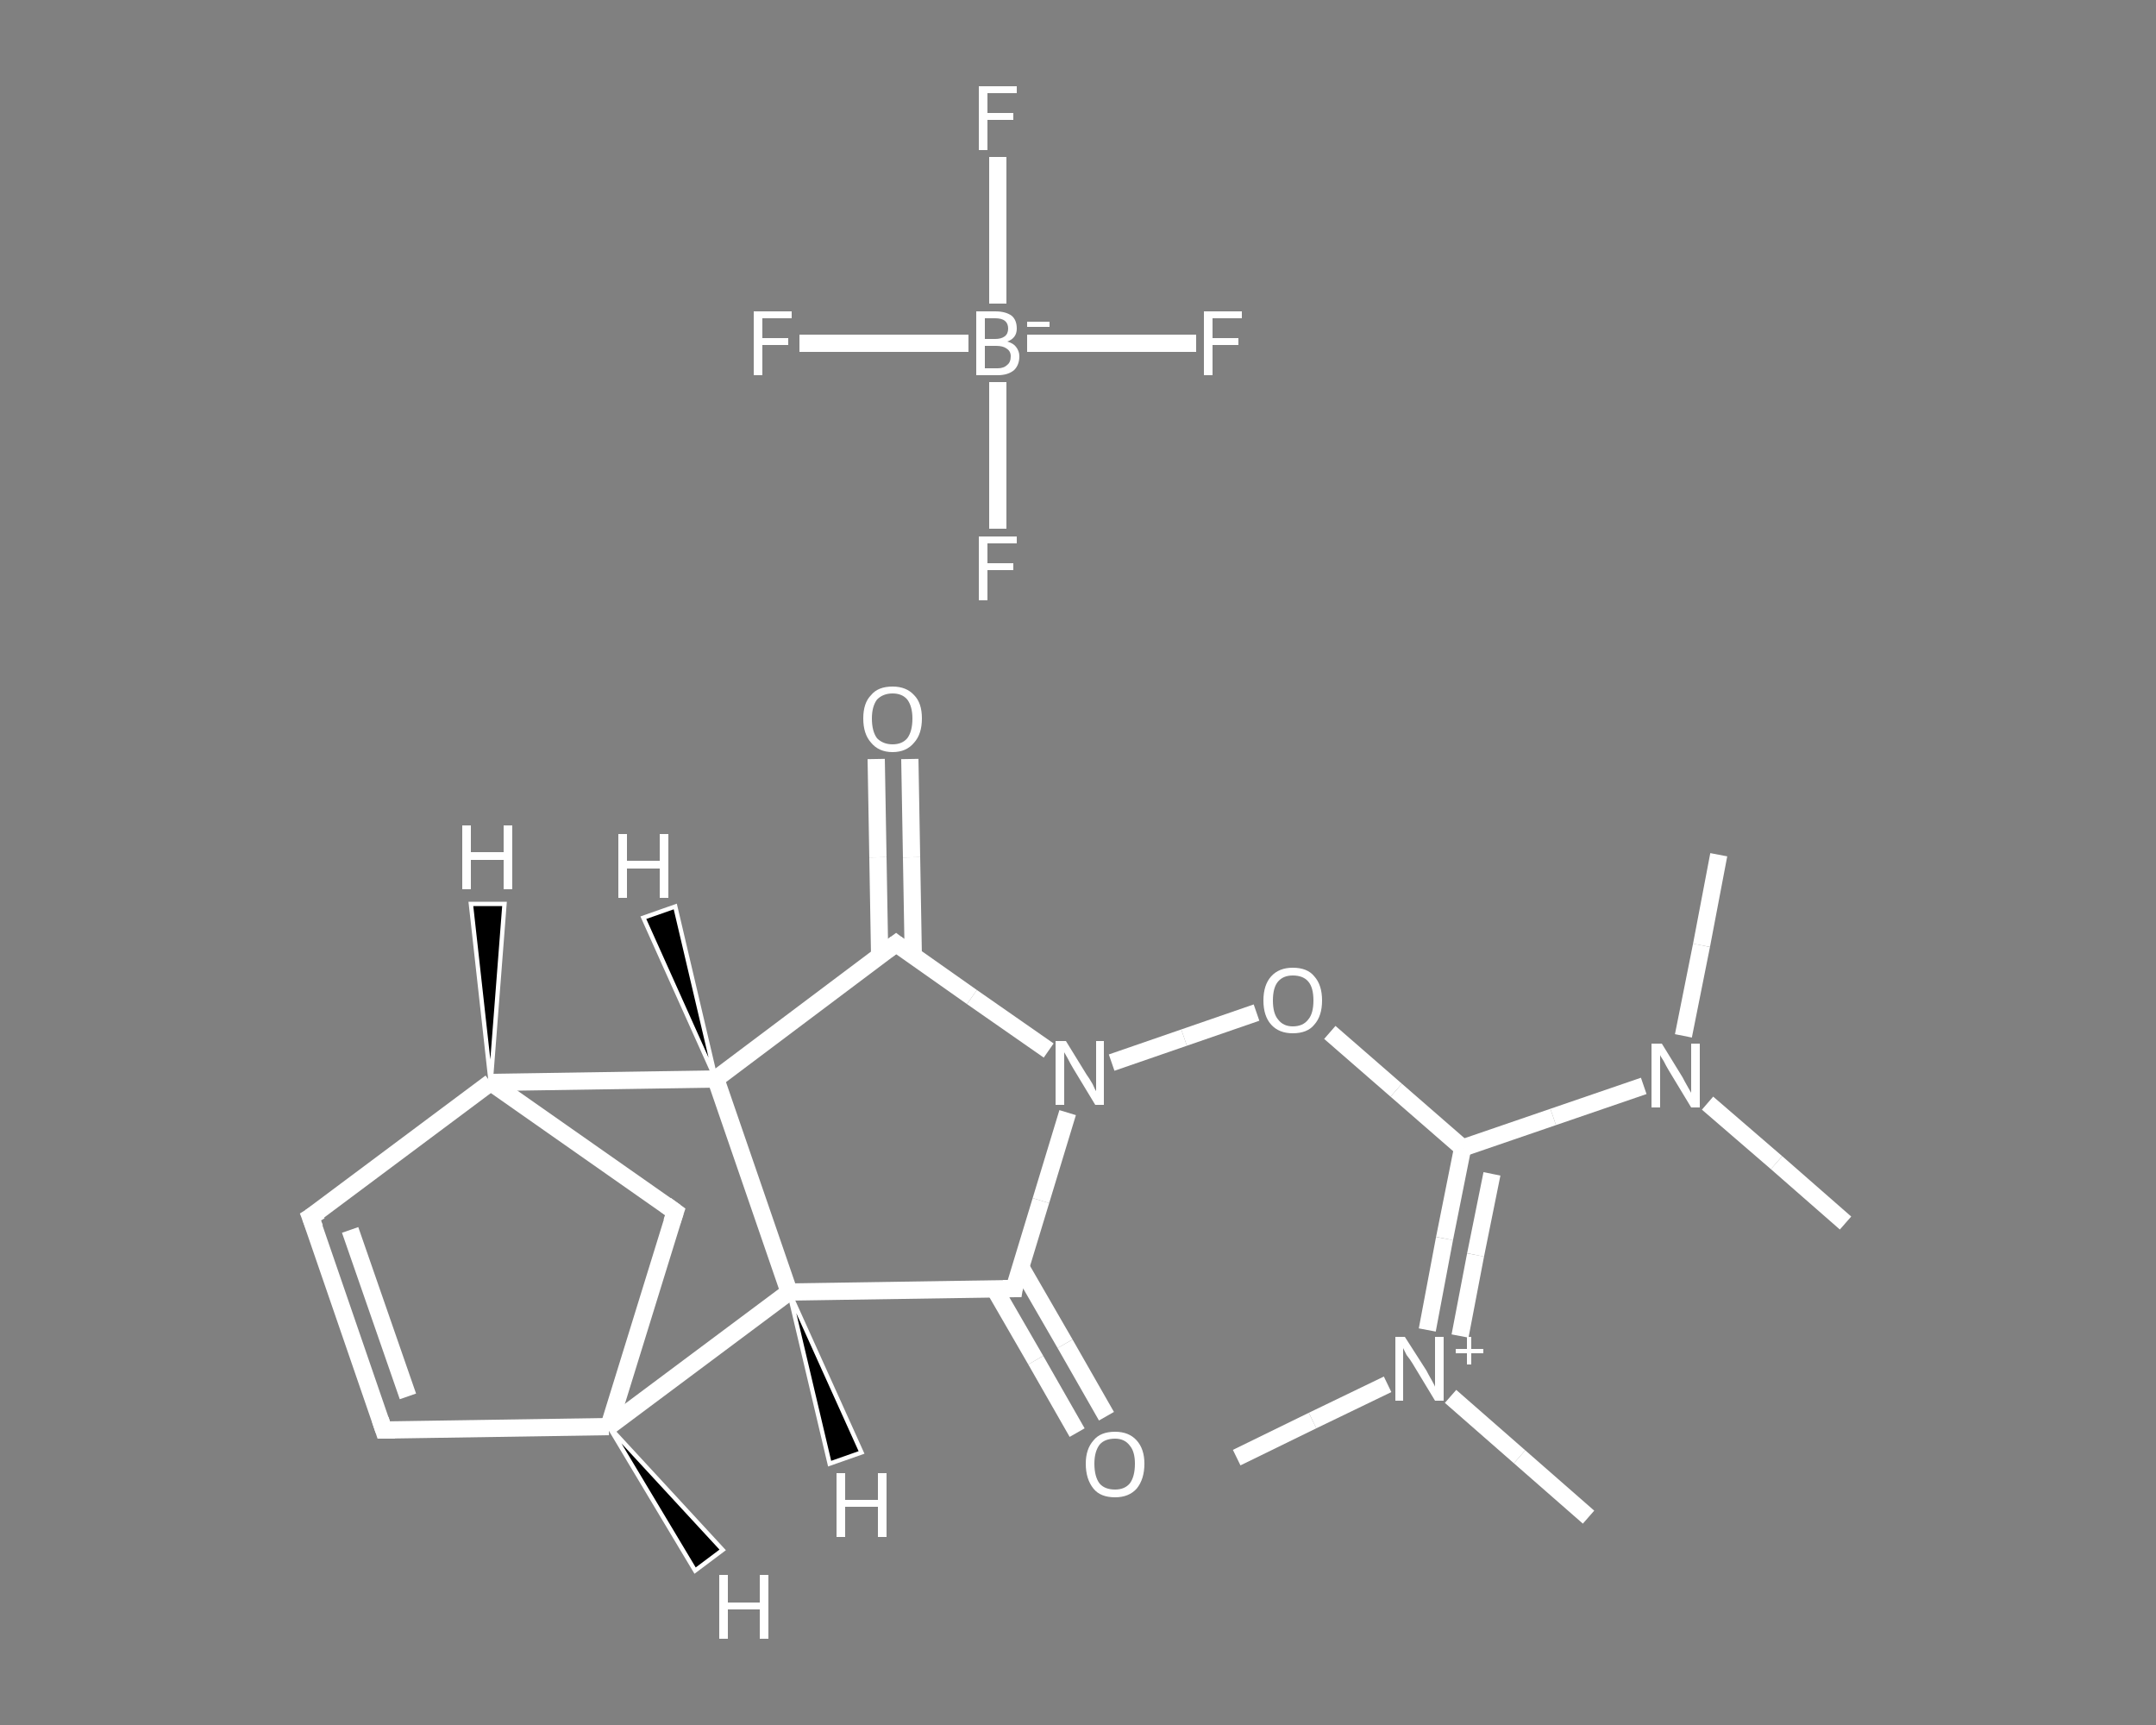 <?xml version='1.0' encoding='iso-8859-1'?>
<svg version='1.1' baseProfile='full'
              xmlns='http://www.w3.org/2000/svg'
                      xmlns:rdkit='http://www.rdkit.org/xml'
                      xmlns:xlink='http://www.w3.org/1999/xlink'
                  xml:space='preserve'
width='250px' height='200px' viewBox='0 0 250 200'>
<rect x="0" y="0" width="250" height="200" fill="#808080" stroke="none"/>
<!-- END OF HEADER -->
<rect style='opacity:1.0;fill:transparent;stroke:none' width='250.0' height='200.0' x='0.0' y='0.0'> </rect>
<path class='bond-0 atom-0 atom-1' d='M 214.0,141.8 L 206.0,134.8' style='fill:none;fill-rule:evenodd;stroke:#FFFFFF;stroke-width:2.0px;stroke-linecap:butt;stroke-linejoin:miter;stroke-opacity:1' />
<path class='bond-0 atom-0 atom-1' d='M 206.0,134.8 L 198.0,127.9' style='fill:none;fill-rule:evenodd;stroke:#FFFFFF;stroke-width:2.0px;stroke-linecap:butt;stroke-linejoin:miter;stroke-opacity:1' />
<path class='bond-1 atom-1 atom-2' d='M 195.2,120.1 L 197.3,109.6' style='fill:none;fill-rule:evenodd;stroke:#FFFFFF;stroke-width:2.0px;stroke-linecap:butt;stroke-linejoin:miter;stroke-opacity:1' />
<path class='bond-1 atom-1 atom-2' d='M 197.3,109.6 L 199.3,99.1' style='fill:none;fill-rule:evenodd;stroke:#FFFFFF;stroke-width:2.0px;stroke-linecap:butt;stroke-linejoin:miter;stroke-opacity:1' />
<path class='bond-2 atom-1 atom-3' d='M 190.6,125.9 L 180.1,129.5' style='fill:none;fill-rule:evenodd;stroke:#FFFFFF;stroke-width:2.0px;stroke-linecap:butt;stroke-linejoin:miter;stroke-opacity:1' />
<path class='bond-2 atom-1 atom-3' d='M 180.1,129.5 L 169.6,133.1' style='fill:none;fill-rule:evenodd;stroke:#FFFFFF;stroke-width:2.0px;stroke-linecap:butt;stroke-linejoin:miter;stroke-opacity:1' />
<path class='bond-3 atom-3 atom-4' d='M 169.6,133.1 L 161.9,126.4' style='fill:none;fill-rule:evenodd;stroke:#FFFFFF;stroke-width:2.0px;stroke-linecap:butt;stroke-linejoin:miter;stroke-opacity:1' />
<path class='bond-3 atom-3 atom-4' d='M 161.9,126.4 L 154.2,119.7' style='fill:none;fill-rule:evenodd;stroke:#FFFFFF;stroke-width:2.0px;stroke-linecap:butt;stroke-linejoin:miter;stroke-opacity:1' />
<path class='bond-4 atom-4 atom-5' d='M 145.7,117.4 L 137.3,120.3' style='fill:none;fill-rule:evenodd;stroke:#FFFFFF;stroke-width:2.0px;stroke-linecap:butt;stroke-linejoin:miter;stroke-opacity:1' />
<path class='bond-4 atom-4 atom-5' d='M 137.3,120.3 L 128.9,123.2' style='fill:none;fill-rule:evenodd;stroke:#FFFFFF;stroke-width:2.0px;stroke-linecap:butt;stroke-linejoin:miter;stroke-opacity:1' />
<path class='bond-5 atom-5 atom-6' d='M 121.6,121.8 L 112.7,115.6' style='fill:none;fill-rule:evenodd;stroke:#FFFFFF;stroke-width:2.0px;stroke-linecap:butt;stroke-linejoin:miter;stroke-opacity:1' />
<path class='bond-5 atom-5 atom-6' d='M 112.7,115.6 L 103.9,109.4' style='fill:none;fill-rule:evenodd;stroke:#FFFFFF;stroke-width:2.0px;stroke-linecap:butt;stroke-linejoin:miter;stroke-opacity:1' />
<path class='bond-6 atom-6 atom-7' d='M 105.9,110.8 L 105.7,99.4' style='fill:none;fill-rule:evenodd;stroke:#FFFFFF;stroke-width:2.0px;stroke-linecap:butt;stroke-linejoin:miter;stroke-opacity:1' />
<path class='bond-6 atom-6 atom-7' d='M 105.7,99.4 L 105.5,88.0' style='fill:none;fill-rule:evenodd;stroke:#FFFFFF;stroke-width:2.0px;stroke-linecap:butt;stroke-linejoin:miter;stroke-opacity:1' />
<path class='bond-6 atom-6 atom-7' d='M 102.0,110.8 L 101.8,99.4' style='fill:none;fill-rule:evenodd;stroke:#FFFFFF;stroke-width:2.0px;stroke-linecap:butt;stroke-linejoin:miter;stroke-opacity:1' />
<path class='bond-6 atom-6 atom-7' d='M 101.8,99.4 L 101.6,88.0' style='fill:none;fill-rule:evenodd;stroke:#FFFFFF;stroke-width:2.0px;stroke-linecap:butt;stroke-linejoin:miter;stroke-opacity:1' />
<path class='bond-7 atom-6 atom-8' d='M 103.9,109.4 L 83.0,125.1' style='fill:none;fill-rule:evenodd;stroke:#FFFFFF;stroke-width:2.0px;stroke-linecap:butt;stroke-linejoin:miter;stroke-opacity:1' />
<path class='bond-8 atom-8 atom-9' d='M 83.0,125.1 L 91.5,149.8' style='fill:none;fill-rule:evenodd;stroke:#FFFFFF;stroke-width:2.0px;stroke-linecap:butt;stroke-linejoin:miter;stroke-opacity:1' />
<path class='bond-9 atom-9 atom-10' d='M 91.5,149.8 L 117.6,149.4' style='fill:none;fill-rule:evenodd;stroke:#FFFFFF;stroke-width:2.0px;stroke-linecap:butt;stroke-linejoin:miter;stroke-opacity:1' />
<path class='bond-10 atom-10 atom-11' d='M 115.3,149.4 L 120.1,157.7' style='fill:none;fill-rule:evenodd;stroke:#FFFFFF;stroke-width:2.0px;stroke-linecap:butt;stroke-linejoin:miter;stroke-opacity:1' />
<path class='bond-10 atom-10 atom-11' d='M 120.1,157.7 L 124.9,166.1' style='fill:none;fill-rule:evenodd;stroke:#FFFFFF;stroke-width:2.0px;stroke-linecap:butt;stroke-linejoin:miter;stroke-opacity:1' />
<path class='bond-10 atom-10 atom-11' d='M 118.3,146.8 L 123.5,155.8' style='fill:none;fill-rule:evenodd;stroke:#FFFFFF;stroke-width:2.0px;stroke-linecap:butt;stroke-linejoin:miter;stroke-opacity:1' />
<path class='bond-10 atom-10 atom-11' d='M 123.5,155.8 L 128.3,164.2' style='fill:none;fill-rule:evenodd;stroke:#FFFFFF;stroke-width:2.0px;stroke-linecap:butt;stroke-linejoin:miter;stroke-opacity:1' />
<path class='bond-11 atom-9 atom-12' d='M 91.5,149.8 L 70.6,165.4' style='fill:none;fill-rule:evenodd;stroke:#FFFFFF;stroke-width:2.0px;stroke-linecap:butt;stroke-linejoin:miter;stroke-opacity:1' />
<path class='bond-12 atom-12 atom-13' d='M 70.6,165.4 L 44.5,165.8' style='fill:none;fill-rule:evenodd;stroke:#FFFFFF;stroke-width:2.0px;stroke-linecap:butt;stroke-linejoin:miter;stroke-opacity:1' />
<path class='bond-13 atom-13 atom-14' d='M 44.5,165.8 L 36.0,141.1' style='fill:none;fill-rule:evenodd;stroke:#FFFFFF;stroke-width:2.0px;stroke-linecap:butt;stroke-linejoin:miter;stroke-opacity:1' />
<path class='bond-13 atom-13 atom-14' d='M 47.3,161.9 L 40.6,142.6' style='fill:none;fill-rule:evenodd;stroke:#FFFFFF;stroke-width:2.0px;stroke-linecap:butt;stroke-linejoin:miter;stroke-opacity:1' />
<path class='bond-14 atom-14 atom-15' d='M 36.0,141.1 L 56.9,125.5' style='fill:none;fill-rule:evenodd;stroke:#FFFFFF;stroke-width:2.0px;stroke-linecap:butt;stroke-linejoin:miter;stroke-opacity:1' />
<path class='bond-15 atom-15 atom-16' d='M 56.9,125.5 L 78.3,140.5' style='fill:none;fill-rule:evenodd;stroke:#FFFFFF;stroke-width:2.0px;stroke-linecap:butt;stroke-linejoin:miter;stroke-opacity:1' />
<path class='bond-16 atom-3 atom-17' d='M 169.6,133.1 L 167.5,143.6' style='fill:none;fill-rule:evenodd;stroke:#FFFFFF;stroke-width:2.0px;stroke-linecap:butt;stroke-linejoin:miter;stroke-opacity:1' />
<path class='bond-16 atom-3 atom-17' d='M 167.5,143.6 L 165.5,154.2' style='fill:none;fill-rule:evenodd;stroke:#FFFFFF;stroke-width:2.0px;stroke-linecap:butt;stroke-linejoin:miter;stroke-opacity:1' />
<path class='bond-16 atom-3 atom-17' d='M 173.0,136.1 L 171.1,145.5' style='fill:none;fill-rule:evenodd;stroke:#FFFFFF;stroke-width:2.0px;stroke-linecap:butt;stroke-linejoin:miter;stroke-opacity:1' />
<path class='bond-16 atom-3 atom-17' d='M 171.1,145.5 L 169.3,154.9' style='fill:none;fill-rule:evenodd;stroke:#FFFFFF;stroke-width:2.0px;stroke-linecap:butt;stroke-linejoin:miter;stroke-opacity:1' />
<path class='bond-17 atom-17 atom-18' d='M 160.9,160.5 L 152.2,164.7' style='fill:none;fill-rule:evenodd;stroke:#FFFFFF;stroke-width:2.0px;stroke-linecap:butt;stroke-linejoin:miter;stroke-opacity:1' />
<path class='bond-17 atom-17 atom-18' d='M 152.2,164.7 L 143.4,169.0' style='fill:none;fill-rule:evenodd;stroke:#FFFFFF;stroke-width:2.0px;stroke-linecap:butt;stroke-linejoin:miter;stroke-opacity:1' />
<path class='bond-18 atom-17 atom-19' d='M 168.2,161.9 L 176.2,168.9' style='fill:none;fill-rule:evenodd;stroke:#FFFFFF;stroke-width:2.0px;stroke-linecap:butt;stroke-linejoin:miter;stroke-opacity:1' />
<path class='bond-18 atom-17 atom-19' d='M 176.2,168.9 L 184.2,175.9' style='fill:none;fill-rule:evenodd;stroke:#FFFFFF;stroke-width:2.0px;stroke-linecap:butt;stroke-linejoin:miter;stroke-opacity:1' />
<path class='bond-19 atom-20 atom-21' d='M 138.7,39.8 L 128.9,39.8' style='fill:none;fill-rule:evenodd;stroke:#FFFFFF;stroke-width:2.0px;stroke-linecap:butt;stroke-linejoin:miter;stroke-opacity:1' />
<path class='bond-19 atom-20 atom-21' d='M 128.9,39.8 L 119.1,39.8' style='fill:none;fill-rule:evenodd;stroke:#FFFFFF;stroke-width:2.0px;stroke-linecap:butt;stroke-linejoin:miter;stroke-opacity:1' />
<path class='bond-20 atom-21 atom-22' d='M 112.3,39.8 L 102.5,39.8' style='fill:none;fill-rule:evenodd;stroke:#FFFFFF;stroke-width:2.0px;stroke-linecap:butt;stroke-linejoin:miter;stroke-opacity:1' />
<path class='bond-20 atom-21 atom-22' d='M 102.5,39.8 L 92.7,39.8' style='fill:none;fill-rule:evenodd;stroke:#FFFFFF;stroke-width:2.0px;stroke-linecap:butt;stroke-linejoin:miter;stroke-opacity:1' />
<path class='bond-21 atom-21 atom-23' d='M 115.7,35.2 L 115.7,26.7' style='fill:none;fill-rule:evenodd;stroke:#FFFFFF;stroke-width:2.0px;stroke-linecap:butt;stroke-linejoin:miter;stroke-opacity:1' />
<path class='bond-21 atom-21 atom-23' d='M 115.7,26.7 L 115.7,18.2' style='fill:none;fill-rule:evenodd;stroke:#FFFFFF;stroke-width:2.0px;stroke-linecap:butt;stroke-linejoin:miter;stroke-opacity:1' />
<path class='bond-22 atom-21 atom-24' d='M 115.7,44.3 L 115.7,52.8' style='fill:none;fill-rule:evenodd;stroke:#FFFFFF;stroke-width:2.0px;stroke-linecap:butt;stroke-linejoin:miter;stroke-opacity:1' />
<path class='bond-22 atom-21 atom-24' d='M 115.7,52.8 L 115.7,61.3' style='fill:none;fill-rule:evenodd;stroke:#FFFFFF;stroke-width:2.0px;stroke-linecap:butt;stroke-linejoin:miter;stroke-opacity:1' />
<path class='bond-23 atom-10 atom-5' d='M 117.6,149.4 L 120.7,139.2' style='fill:none;fill-rule:evenodd;stroke:#FFFFFF;stroke-width:2.0px;stroke-linecap:butt;stroke-linejoin:miter;stroke-opacity:1' />
<path class='bond-23 atom-10 atom-5' d='M 120.7,139.2 L 123.8,129.0' style='fill:none;fill-rule:evenodd;stroke:#FFFFFF;stroke-width:2.0px;stroke-linecap:butt;stroke-linejoin:miter;stroke-opacity:1' />
<path class='bond-24 atom-16 atom-12' d='M 78.3,140.5 L 70.6,165.4' style='fill:none;fill-rule:evenodd;stroke:#FFFFFF;stroke-width:2.0px;stroke-linecap:butt;stroke-linejoin:miter;stroke-opacity:1' />
<path class='bond-25 atom-15 atom-8' d='M 56.9,125.5 L 83.0,125.1' style='fill:none;fill-rule:evenodd;stroke:#FFFFFF;stroke-width:2.0px;stroke-linecap:butt;stroke-linejoin:miter;stroke-opacity:1' />
<path class='bond-26 atom-8 atom-25' d='M 83.0,125.1 L 74.6,106.4 L 78.3,105.1 Z' style='fill:#000000;fill-rule:evenodd;fill-opacity:1;stroke:#FFFFFF;stroke-width:0.5px;stroke-linecap:butt;stroke-linejoin:miter;stroke-opacity:1;' />
<path class='bond-27 atom-9 atom-26' d='M 91.5,149.8 L 99.9,168.4 L 96.2,169.7 Z' style='fill:#000000;fill-rule:evenodd;fill-opacity:1;stroke:#FFFFFF;stroke-width:0.5px;stroke-linecap:butt;stroke-linejoin:miter;stroke-opacity:1;' />
<path class='bond-28 atom-12 atom-27' d='M 70.6,165.4 L 83.8,179.7 L 80.6,182.1 Z' style='fill:#000000;fill-rule:evenodd;fill-opacity:1;stroke:#FFFFFF;stroke-width:0.5px;stroke-linecap:butt;stroke-linejoin:miter;stroke-opacity:1;' />
<path class='bond-29 atom-15 atom-28' d='M 56.9,125.5 L 54.6,104.8 L 58.5,104.8 Z' style='fill:#000000;fill-rule:evenodd;fill-opacity:1;stroke:#FFFFFF;stroke-width:0.5px;stroke-linecap:butt;stroke-linejoin:miter;stroke-opacity:1;' />
<path d='M 104.3,109.7 L 103.9,109.4 L 102.8,110.2' style='fill:none;stroke:#FFFFFF;stroke-width:2.0px;stroke-linecap:butt;stroke-linejoin:miter;stroke-opacity:1;' />
<path d='M 116.3,149.4 L 117.6,149.4 L 117.7,148.8' style='fill:none;stroke:#FFFFFF;stroke-width:2.0px;stroke-linecap:butt;stroke-linejoin:miter;stroke-opacity:1;' />
<path d='M 45.8,165.8 L 44.5,165.8 L 44.1,164.6' style='fill:none;stroke:#FFFFFF;stroke-width:2.0px;stroke-linecap:butt;stroke-linejoin:miter;stroke-opacity:1;' />
<path d='M 36.5,142.4 L 36.0,141.1 L 37.1,140.4' style='fill:none;stroke:#FFFFFF;stroke-width:2.0px;stroke-linecap:butt;stroke-linejoin:miter;stroke-opacity:1;' />
<path d='M 77.2,139.7 L 78.3,140.5 L 77.9,141.7' style='fill:none;stroke:#FFFFFF;stroke-width:2.0px;stroke-linecap:butt;stroke-linejoin:miter;stroke-opacity:1;' />
<path class='atom-1' d='M 192.7 121.0
L 195.1 124.9
Q 195.3 125.3, 195.7 126.0
Q 196.1 126.7, 196.1 126.7
L 196.1 121.0
L 197.1 121.0
L 197.1 128.4
L 196.1 128.4
L 193.5 124.1
Q 193.2 123.6, 192.9 123.0
Q 192.5 122.4, 192.5 122.3
L 192.5 128.4
L 191.5 128.4
L 191.5 121.0
L 192.7 121.0
' fill='#FFFFFF'/>
<path class='atom-4' d='M 146.5 116.0
Q 146.5 114.2, 147.4 113.2
Q 148.3 112.2, 149.9 112.2
Q 151.6 112.2, 152.4 113.2
Q 153.3 114.2, 153.3 116.0
Q 153.3 117.8, 152.4 118.8
Q 151.6 119.8, 149.9 119.8
Q 148.3 119.8, 147.4 118.8
Q 146.5 117.8, 146.5 116.0
M 149.9 119.0
Q 151.1 119.0, 151.7 118.2
Q 152.3 117.5, 152.3 116.0
Q 152.3 114.5, 151.7 113.8
Q 151.1 113.1, 149.9 113.1
Q 148.8 113.1, 148.2 113.8
Q 147.6 114.5, 147.6 116.0
Q 147.6 117.5, 148.2 118.2
Q 148.8 119.0, 149.9 119.0
' fill='#FFFFFF'/>
<path class='atom-5' d='M 123.6 120.7
L 126.0 124.6
Q 126.3 125.0, 126.7 125.7
Q 127.0 126.4, 127.1 126.5
L 127.1 120.7
L 128.0 120.7
L 128.0 128.1
L 127.0 128.1
L 124.4 123.8
Q 124.1 123.3, 123.8 122.7
Q 123.5 122.2, 123.4 122.0
L 123.4 128.1
L 122.4 128.1
L 122.4 120.7
L 123.6 120.7
' fill='#FFFFFF'/>
<path class='atom-7' d='M 100.1 83.3
Q 100.1 81.5, 101.0 80.6
Q 101.8 79.6, 103.5 79.6
Q 105.1 79.6, 106.0 80.6
Q 106.9 81.5, 106.9 83.3
Q 106.9 85.1, 106.0 86.1
Q 105.1 87.2, 103.5 87.2
Q 101.9 87.2, 101.0 86.1
Q 100.1 85.1, 100.1 83.3
M 103.5 86.3
Q 104.6 86.3, 105.2 85.6
Q 105.8 84.8, 105.8 83.3
Q 105.8 81.9, 105.2 81.1
Q 104.6 80.4, 103.5 80.4
Q 102.4 80.4, 101.7 81.1
Q 101.1 81.9, 101.1 83.3
Q 101.1 84.8, 101.7 85.6
Q 102.4 86.3, 103.5 86.3
' fill='#FFFFFF'/>
<path class='atom-11' d='M 125.9 169.7
Q 125.9 168.0, 126.8 167.0
Q 127.6 166.0, 129.3 166.0
Q 130.9 166.0, 131.8 167.0
Q 132.7 168.0, 132.7 169.7
Q 132.7 171.5, 131.8 172.6
Q 130.9 173.6, 129.3 173.6
Q 127.6 173.6, 126.8 172.6
Q 125.9 171.5, 125.9 169.7
M 129.3 172.7
Q 130.4 172.7, 131.0 172.0
Q 131.6 171.2, 131.6 169.7
Q 131.6 168.3, 131.0 167.6
Q 130.4 166.8, 129.3 166.8
Q 128.1 166.8, 127.5 167.5
Q 126.9 168.3, 126.9 169.7
Q 126.9 171.2, 127.5 172.0
Q 128.1 172.7, 129.3 172.7
' fill='#FFFFFF'/>
<path class='atom-17' d='M 162.9 155.0
L 165.4 158.9
Q 165.6 159.3, 166.0 160.0
Q 166.4 160.7, 166.4 160.8
L 166.4 155.0
L 167.4 155.0
L 167.4 162.4
L 166.4 162.4
L 163.8 158.1
Q 163.5 157.6, 163.1 157.1
Q 162.8 156.5, 162.7 156.3
L 162.7 162.4
L 161.8 162.4
L 161.8 155.0
L 162.9 155.0
' fill='#FFFFFF'/>
<path class='atom-17' d='M 168.8 156.4
L 170.1 156.4
L 170.1 155.0
L 170.6 155.0
L 170.6 156.4
L 172.0 156.4
L 172.0 156.9
L 170.6 156.9
L 170.6 158.2
L 170.1 158.2
L 170.1 156.9
L 168.8 156.9
L 168.8 156.4
' fill='#FFFFFF'/>
<path class='atom-20' d='M 139.6 36.1
L 144.0 36.1
L 144.0 36.9
L 140.6 36.9
L 140.6 39.2
L 143.6 39.2
L 143.6 40.0
L 140.6 40.0
L 140.6 43.5
L 139.6 43.5
L 139.6 36.1
' fill='#FFFFFF'/>
<path class='atom-21' d='M 116.8 39.6
Q 117.5 39.8, 117.8 40.2
Q 118.2 40.7, 118.2 41.3
Q 118.2 42.3, 117.6 42.9
Q 116.9 43.5, 115.7 43.5
L 113.2 43.5
L 113.2 36.1
L 115.4 36.1
Q 116.6 36.1, 117.3 36.6
Q 117.9 37.1, 117.9 38.1
Q 117.9 39.2, 116.8 39.6
M 114.2 36.9
L 114.2 39.3
L 115.4 39.3
Q 116.1 39.3, 116.5 39.0
Q 116.9 38.7, 116.9 38.1
Q 116.9 36.9, 115.4 36.9
L 114.2 36.9
M 115.7 42.7
Q 116.4 42.7, 116.8 42.3
Q 117.2 42.0, 117.2 41.3
Q 117.2 40.7, 116.7 40.4
Q 116.3 40.1, 115.5 40.1
L 114.2 40.1
L 114.2 42.7
L 115.7 42.7
' fill='#FFFFFF'/>
<path class='atom-21' d='M 119.1 37.3
L 121.7 37.3
L 121.7 37.9
L 119.1 37.9
L 119.1 37.3
' fill='#FFFFFF'/>
<path class='atom-22' d='M 87.4 36.1
L 91.8 36.1
L 91.8 36.9
L 88.4 36.9
L 88.4 39.2
L 91.4 39.2
L 91.4 40.0
L 88.4 40.0
L 88.4 43.5
L 87.4 43.5
L 87.4 36.1
' fill='#FFFFFF'/>
<path class='atom-23' d='M 113.5 10.0
L 117.9 10.0
L 117.9 10.8
L 114.5 10.8
L 114.5 13.1
L 117.5 13.1
L 117.5 13.9
L 114.5 13.9
L 114.5 17.4
L 113.5 17.4
L 113.5 10.0
' fill='#FFFFFF'/>
<path class='atom-24' d='M 113.5 62.2
L 117.9 62.2
L 117.9 63.0
L 114.5 63.0
L 114.5 65.3
L 117.5 65.3
L 117.5 66.1
L 114.5 66.1
L 114.5 69.6
L 113.5 69.6
L 113.5 62.2
' fill='#FFFFFF'/>
<path class='atom-25' d='M 71.7 96.7
L 72.7 96.7
L 72.7 99.8
L 76.5 99.8
L 76.5 96.7
L 77.5 96.7
L 77.5 104.1
L 76.5 104.1
L 76.5 100.7
L 72.7 100.7
L 72.7 104.1
L 71.7 104.1
L 71.7 96.7
' fill='#FFFFFF'/>
<path class='atom-26' d='M 97.0 170.8
L 98.0 170.8
L 98.0 173.9
L 101.8 173.9
L 101.8 170.8
L 102.8 170.8
L 102.8 178.2
L 101.8 178.2
L 101.8 174.7
L 98.0 174.7
L 98.0 178.2
L 97.0 178.2
L 97.0 170.8
' fill='#FFFFFF'/>
<path class='atom-27' d='M 83.4 182.6
L 84.4 182.6
L 84.4 185.8
L 88.1 185.8
L 88.1 182.6
L 89.1 182.6
L 89.1 190.0
L 88.1 190.0
L 88.1 186.6
L 84.4 186.6
L 84.4 190.0
L 83.4 190.0
L 83.4 182.6
' fill='#FFFFFF'/>
<path class='atom-28' d='M 53.6 95.7
L 54.6 95.7
L 54.6 98.8
L 58.4 98.8
L 58.4 95.7
L 59.4 95.7
L 59.4 103.1
L 58.4 103.1
L 58.4 99.7
L 54.6 99.7
L 54.6 103.1
L 53.6 103.1
L 53.6 95.7
' fill='#FFFFFF'/>
</svg>
